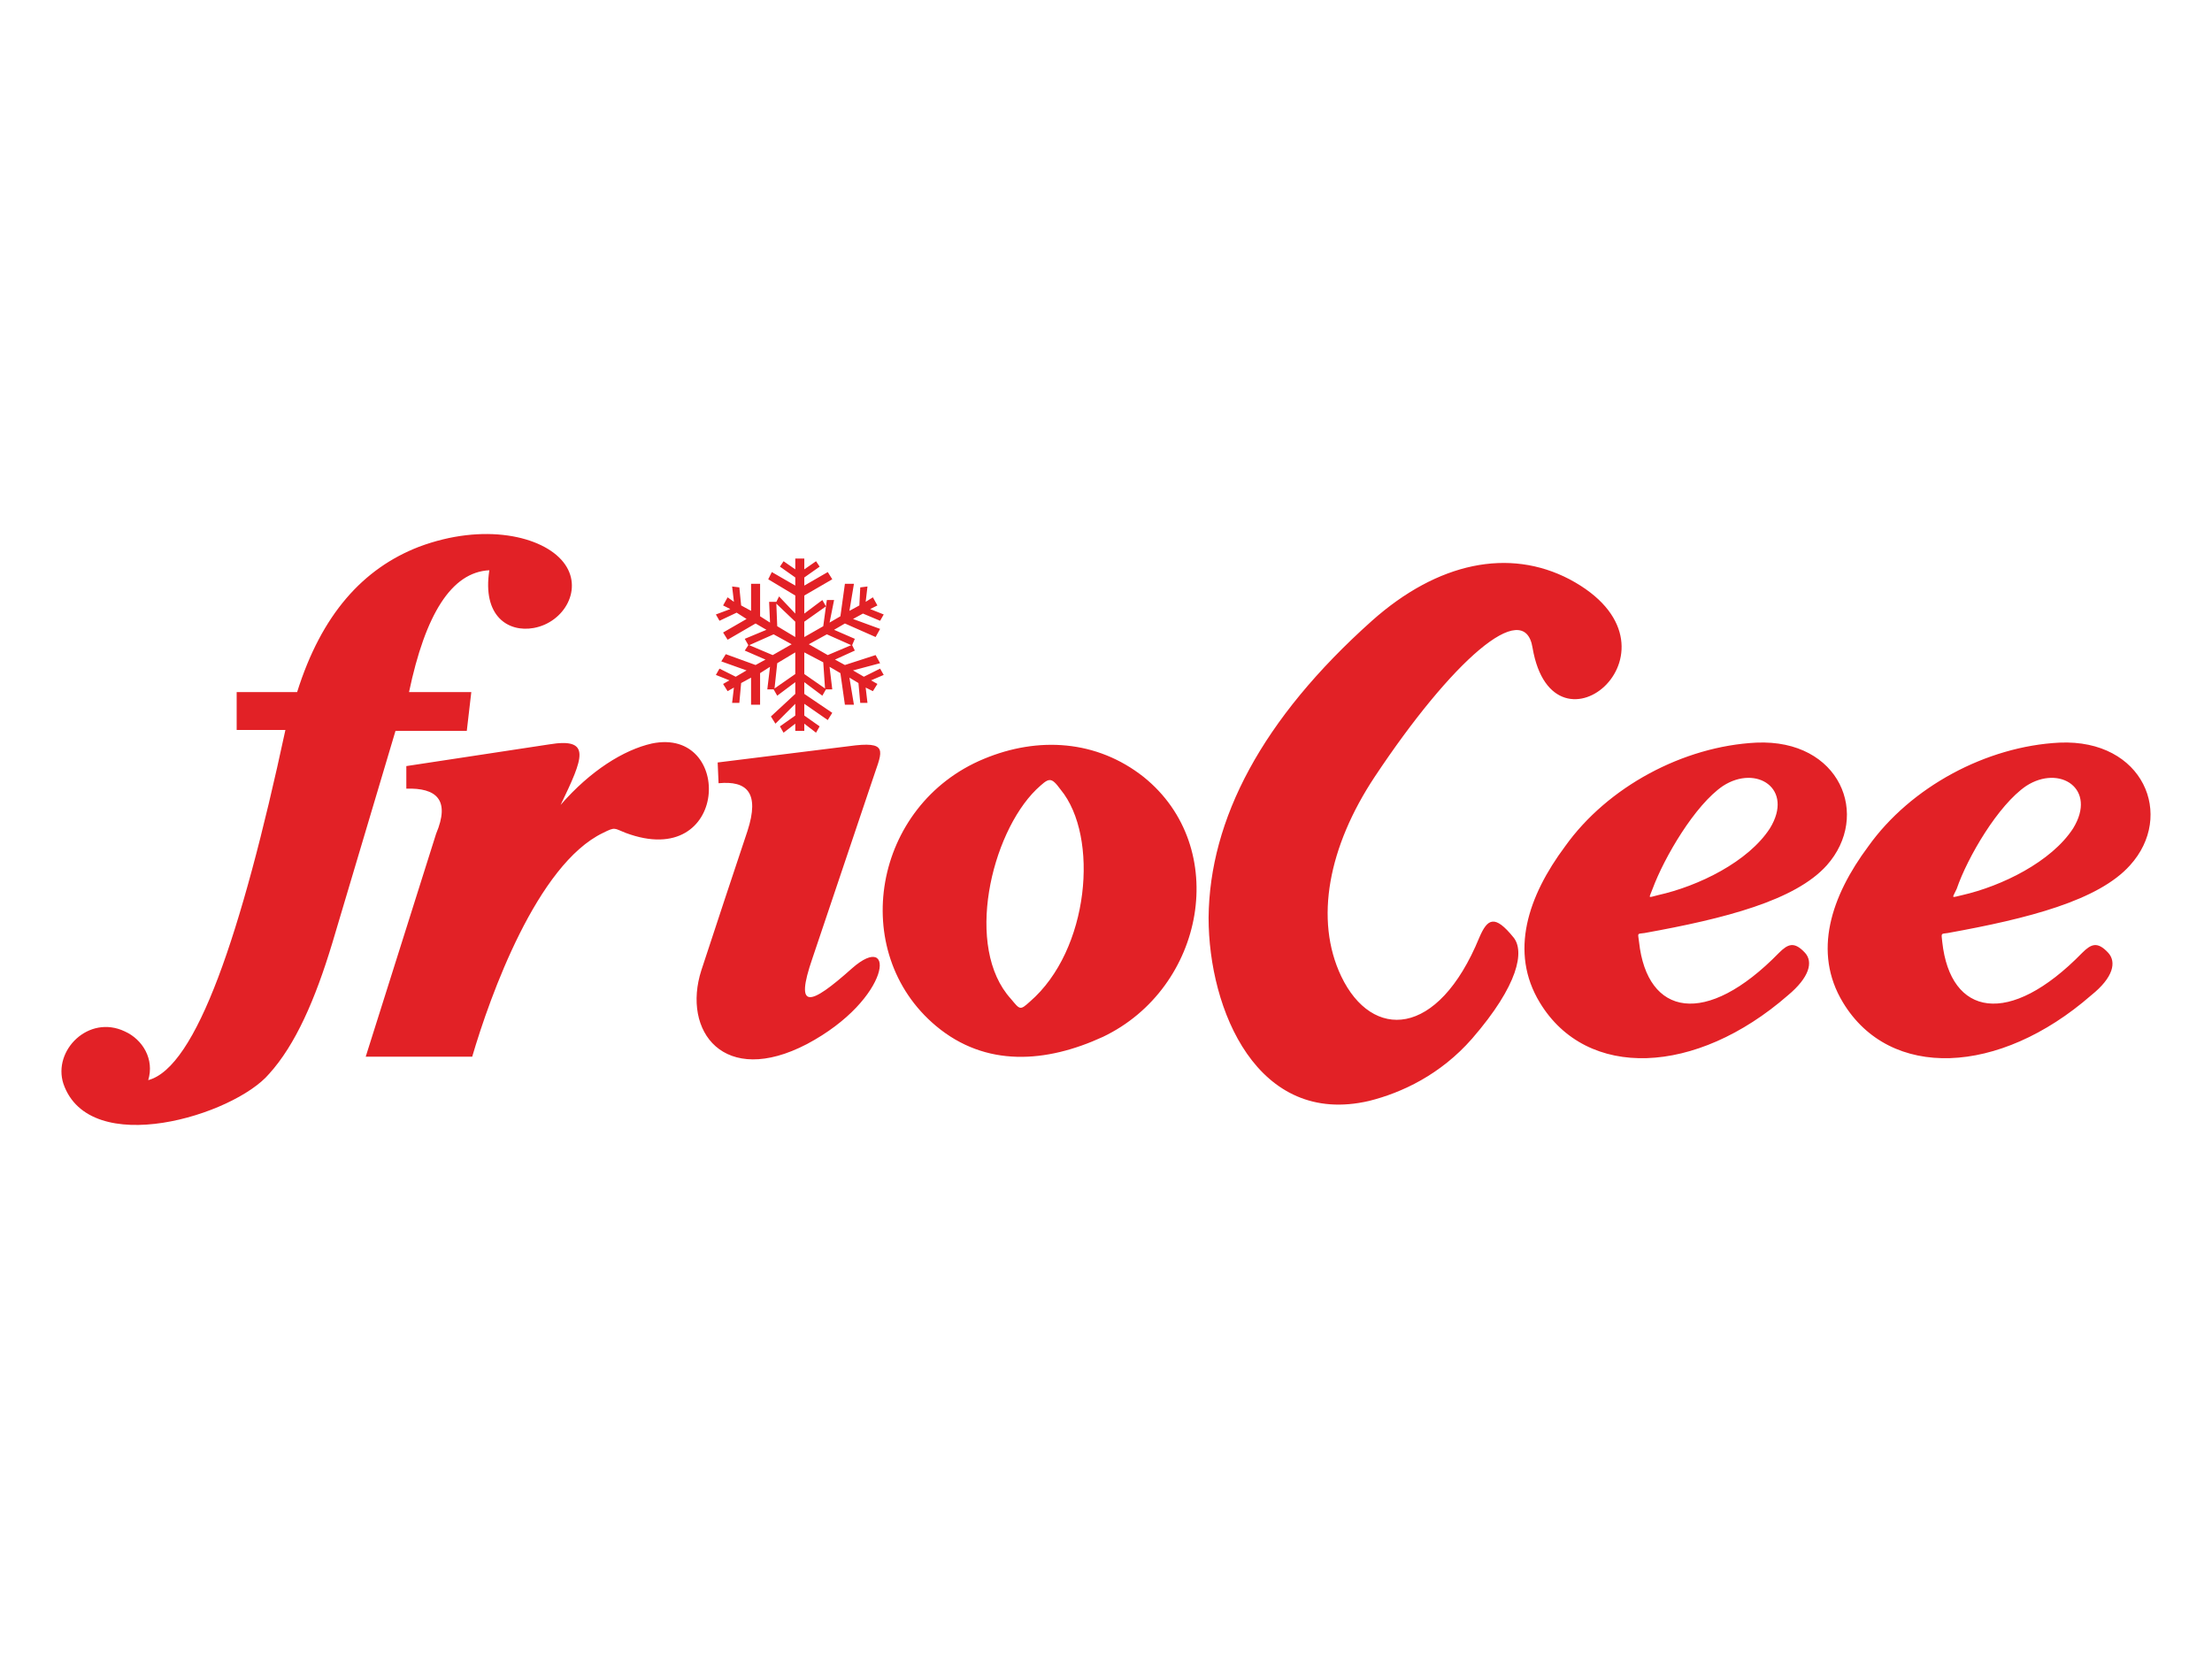 <?xml version="1.0" encoding="utf-8"?>
<!-- Generator: Adobe Illustrator 14.0.0, SVG Export Plug-In . SVG Version: 6.00 Build 43363)  -->
<!DOCTYPE svg PUBLIC "-//W3C//DTD SVG 1.1//EN" "http://www.w3.org/Graphics/SVG/1.1/DTD/svg11.dtd">
<svg version="1.1" id="Capa_1" xmlns="http://www.w3.org/2000/svg" xmlns:xlink="http://www.w3.org/1999/xlink" x="0px" y="0px"
	 width="360px" height="270px" viewBox="0 0 360 270" enable-background="new 0 0 360 270" xml:space="preserve">
<rect fill="#FFFFFF" width="360" height="270"/>
<g id="Capa_x0020_1">
	<path fill="#E22126" d="M66.569,112.636h10.134l-0.734,6.315H64.366l-10.281,34.515c-2.791,9.252-6.021,16.596-10.281,21.296
		c-5.728,6.757-29.227,13.953-33.486,1.616c-1.762-5.435,4.112-11.31,9.987-8.52c2.938,1.322,4.847,4.553,3.818,7.932
		c7.784-2.056,15.128-23.5,22.325-56.986h-7.931v-6.169h9.84c3.965-12.631,10.722-20.121,19.828-23.646
		c10.575-3.965,20.121-1.762,23.499,2.497c3.378,4.259,0.147,9.84-4.847,10.721c-4.112,0.734-8.372-1.909-7.196-9.399
		C73.472,93.103,69.213,100.005,66.569,112.636z M66.129,124.68v3.672c4.846-0.147,7.197,1.763,4.846,7.344L59.52,171.973H76.85
		c2.938-9.988,10.575-31.283,21.296-36.424c2.056-1.028,1.763-0.734,3.672,0c16.89,6.315,17.625-17.331,4.259-14.541
		c-4.553,1.028-9.987,4.406-14.834,9.987c3.671-7.637,5.14-11.015-1.91-9.84L66.129,124.68z M116.799,124.092l0.147,3.378
		c4.553-0.44,6.756,1.469,4.7,7.784c-2.497,7.491-4.993,14.981-7.49,22.619c-3.231,9.986,3.672,19.093,17.184,12.043
		c13.806-7.344,14.54-18.652,7.343-12.337c-6.903,6.169-9.399,6.902-6.462-1.615c3.231-9.547,6.462-19.241,9.693-28.787
		c1.469-4.553,2.938-6.462-2.644-5.875L116.799,124.092z M160.125,123.505c-18.065,7.49-22.177,31.43-7.784,43.474
		c8.078,6.757,17.918,6.021,27.171,1.763c16.597-7.931,20.855-30.843,6.608-42.299C178.484,120.42,168.938,119.833,160.125,123.505z
		 M172.61,128.499c6.315,7.637,4.7,26.143-4.994,34.514c-1.616,1.469-1.616,1.322-3.084-0.44
		c-7.637-8.371-3.231-26.877,4.112-34.074C170.701,126.589,170.994,126.295,172.61,128.499z M249.423,105.44
		c3.378,19.681,26.73-0.147,6.021-11.163c-9.841-5.14-21.442-2.79-32.165,6.756c-17.918,16.009-26.437,32.312-26.583,48.32
		c0,14.981,7.931,34.074,26.143,29.815c5.287-1.322,11.603-4.26,16.743-10.135c7.638-8.812,8.519-14.246,6.757-16.449
		c-3.085-3.818-4.26-3.084-5.582,0c-6.755,16.449-17.478,16.743-22.471,6.315c-4.405-9.253-2.056-21.148,5.435-32.458
		C236.204,107.643,248.101,97.068,249.423,105.44z M268.957,144.654c1.908-5.141,6.902-13.659,11.455-16.743
		c5.435-3.525,11.604,0.44,7.638,6.903c-3.525,5.434-11.603,9.399-18.212,10.869C268.075,146.123,268.369,146.27,268.957,144.654z
		 M267.635,151.851c13.071-2.35,24.527-5.287,29.667-11.015c7.197-8.078,2.204-20.563-11.455-19.975
		c-11.896,0.587-24.233,7.196-31.137,16.891c-6.021,8.077-9.106,17.183-4.112,25.408c7.637,12.631,25.408,11.896,40.389-1.176
		c3.525-2.937,4.113-5.434,2.791-6.902c-1.762-1.909-2.791-1.469-4.259,0c-11.896,12.19-21.443,10.281-22.765-1.762
		C266.606,151.851,266.313,151.997,267.635,151.851z M318.452,144.654c1.762-5.141,6.756-13.659,11.309-16.743
		c5.434-3.525,11.604,0.44,7.638,6.903c-3.525,5.434-11.604,9.399-18.065,10.869C317.424,146.123,317.717,146.27,318.452,144.654z
		 M316.983,151.851c13.071-2.35,24.526-5.287,29.667-11.015c7.345-8.078,2.204-20.563-11.456-19.975
		c-11.896,0.587-24.232,7.196-31.136,16.891c-6.021,8.077-9.106,17.183-4.112,25.408c7.637,12.631,25.408,11.896,40.389-1.176
		c3.672-2.937,4.113-5.434,2.791-6.902c-1.762-1.909-2.791-1.469-4.259,0c-11.896,12.19-21.443,10.281-22.765-1.762
		C315.955,151.851,315.809,151.997,316.983,151.851z M129.43,118.952v-1.175l-1.909,1.469l-0.587-1.028l2.497-1.763v-1.909
		l-3.231,3.231l-0.734-1.175l3.965-3.672v-1.909l-2.937,2.203l-0.587-1.028h-1.028l0.44-3.672l-1.615,1.028v5.14h-1.469v-4.406
		l-1.615,0.881l-0.294,3.231h-1.175l0.294-2.497l-1.028,0.587l-0.734-1.175l1.028-0.587l-2.203-0.881l0.587-1.028l2.644,1.322
		l1.762-1.028l-4.112-1.469l0.734-1.175l4.847,1.763l1.616-0.881l-3.378-1.469l0.587-0.881l-0.587-1.028l3.525-1.469l-1.762-1.028
		l-4.553,2.644l-0.734-1.175l3.818-2.203l-1.615-1.028l-2.791,1.322l-0.587-1.028l2.35-0.881l-1.175-0.587l0.734-1.322l1.028,0.734
		l-0.294-2.497l1.175,0.147l0.294,2.938l1.615,0.881v-4.406h1.469v5.288l1.615,1.028l-0.146-3.377h1.175l0.44-0.881l2.644,2.791
		v-2.938l-4.406-2.644l0.587-1.175l3.818,2.203v-1.322l-2.497-1.762l0.587-0.881l1.909,1.322V90.9h1.469v1.762l1.909-1.322
		l0.587,0.881l-2.497,1.762v1.322l3.818-2.203l0.734,1.175l-4.553,2.644v2.938l2.937-2.203l0.587,1.028l0.147-1.028h1.175
		l-0.734,3.671l1.763-1.028l0.734-5.288h1.469l-0.734,4.406l1.615-0.881l0.147-2.938l1.175-0.147l-0.293,2.497l1.175-0.734
		l0.735,1.322l-1.175,0.587l2.203,0.881l-0.587,1.028l-2.791-1.175l-1.616,0.881l4.406,1.616l-0.734,1.322l-4.994-2.204
		l-1.763,1.028l3.378,1.469l-0.441,1.028l0.441,0.881l-3.231,1.469l1.616,0.881l4.994-1.616l0.734,1.322l-4.406,1.175l1.762,1.028
		l2.644-1.322l0.587,1.028l-2.056,0.881l1.028,0.587l-0.735,1.175l-1.175-0.587l0.293,2.497h-1.175l-0.293-3.231l-1.469-0.881
		l0.734,4.406h-1.469l-0.734-5.14l-1.763-1.028l0.441,3.672h-1.028l-0.587,1.028l-2.937-2.203v1.909l4.553,3.084l-0.734,1.175
		l-3.818-2.644v1.909l2.497,1.763l-0.587,1.028l-1.909-1.469v1.175H129.43z M134.423,98.684l-3.524,2.497v2.498l3.084-1.763
		L134.423,98.684z M134.57,103.237l-2.938,1.616l3.084,1.762l3.819-1.616L134.57,103.237z M133.983,107.79l-3.084-1.615v3.525
		l3.377,2.35L133.983,107.79z M121.939,104.999l3.819,1.616l3.084-1.762l-2.937-1.616L121.939,104.999z M126.493,101.915
		l2.937,1.763v-2.498l-3.084-2.937L126.493,101.915z M126.052,112.049l3.378-2.35v-3.525l-2.937,1.762L126.052,112.049z"/>
</g>
</svg>
